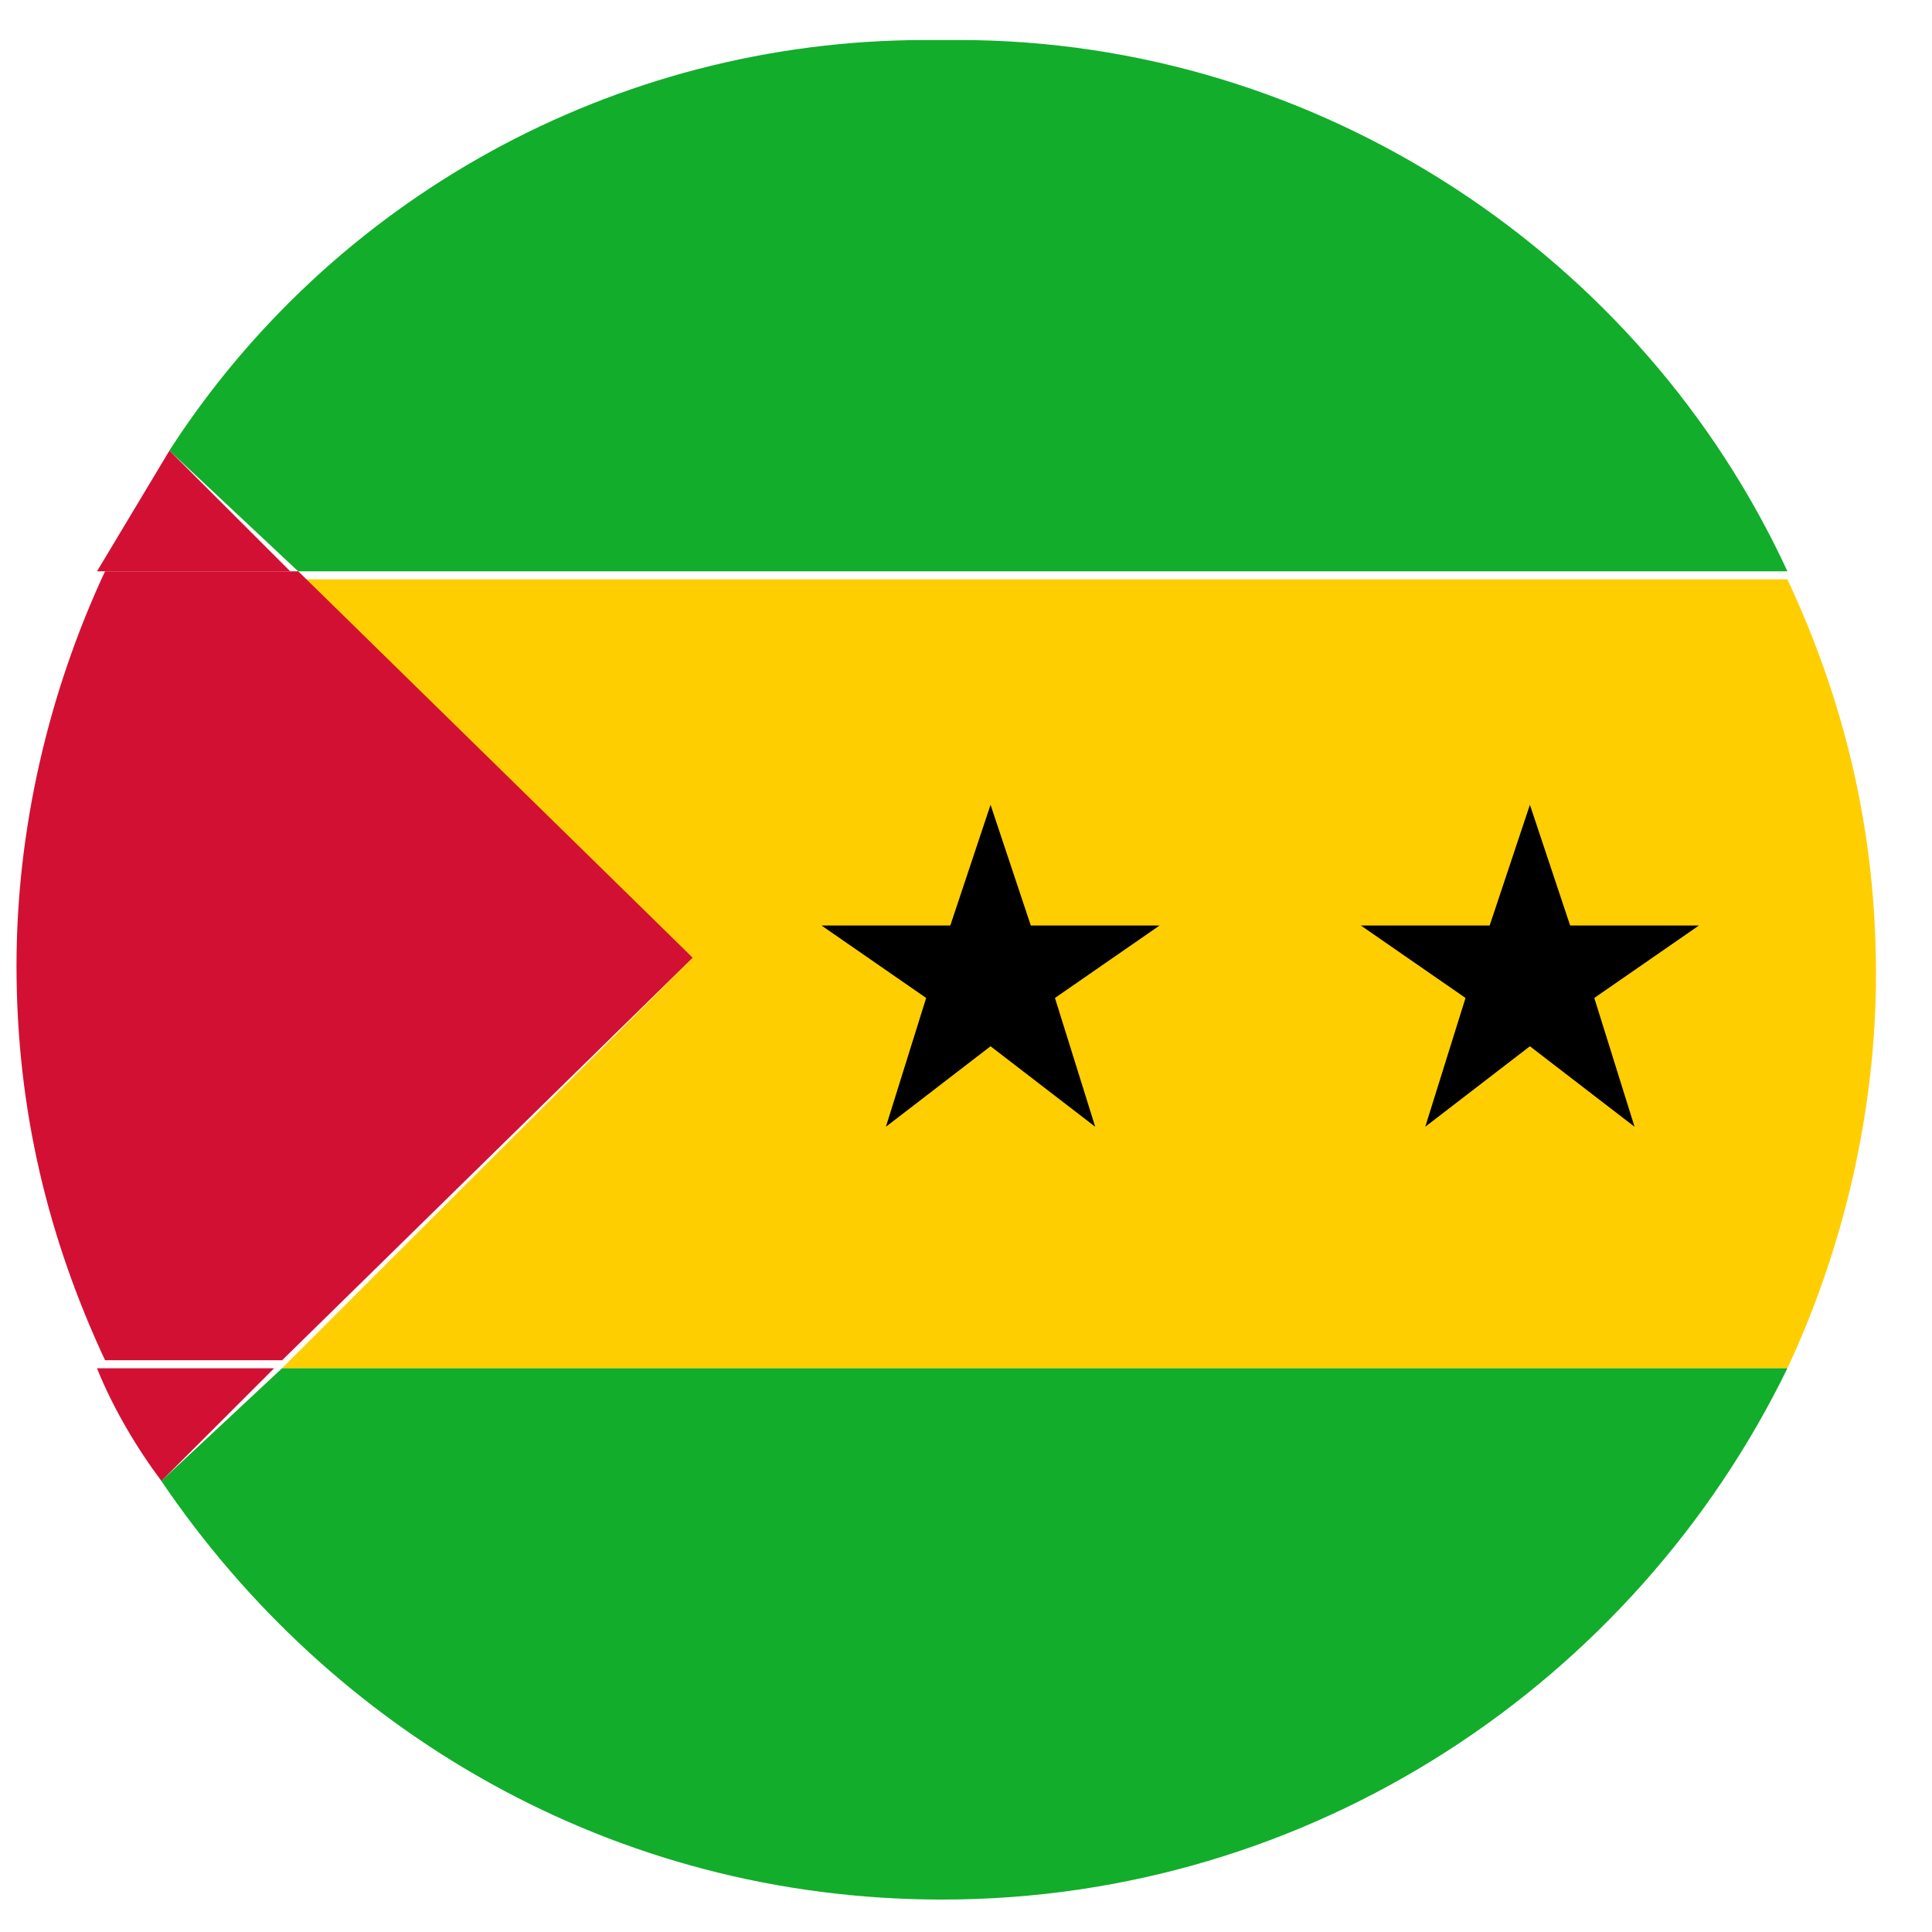 <svg width="24" height="24" viewBox="0 0 24 24" fill="none" xmlns="http://www.w3.org/2000/svg">
<path d="M8.604 11.897L3.504 16.997H22.204C22.904 15.497 23.304 13.797 23.304 12.097C23.304 10.297 22.904 8.697 22.204 7.197H3.704L8.604 11.897Z" fill="#FFCE00"/>
<path d="M2.104 5.597L3.704 7.097H22.204C20.404 3.197 16.404 0.497 11.905 0.497H11.505C7.604 0.497 4.104 2.497 2.104 5.597Z" fill="#12AD2B"/>
<path d="M2.004 18.397C4.104 21.497 7.604 23.597 11.704 23.597C16.304 23.597 20.304 20.897 22.204 16.997H3.504L2.004 18.397Z" fill="#12AD2B"/>
<path d="M8.605 11.897L3.705 7.097H1.305C0.605 8.597 0.205 10.297 0.205 11.997C0.205 13.797 0.605 15.397 1.305 16.897H3.505L8.605 11.897Z" fill="#D21034"/>
<path d="M2.105 5.597C1.805 6.097 1.505 6.597 1.205 7.097H3.605L2.105 5.597Z" fill="#D21034"/>
<path d="M1.205 16.997C1.405 17.497 1.705 17.997 2.005 18.397L3.405 16.997H1.205Z" fill="#D21034"/>
<path d="M12.305 9.997L12.805 11.497H14.405L13.105 12.397L13.605 13.997L12.305 12.997L11.005 13.997L11.505 12.397L10.205 11.497H11.805L12.305 9.997Z" fill="black"/>
<path d="M19.005 9.997L19.505 11.497H21.105L19.805 12.397L20.305 13.997L19.005 12.997L17.705 13.997L18.205 12.397L16.905 11.497H18.505L19.005 9.997Z" fill="black"/>
</svg>

